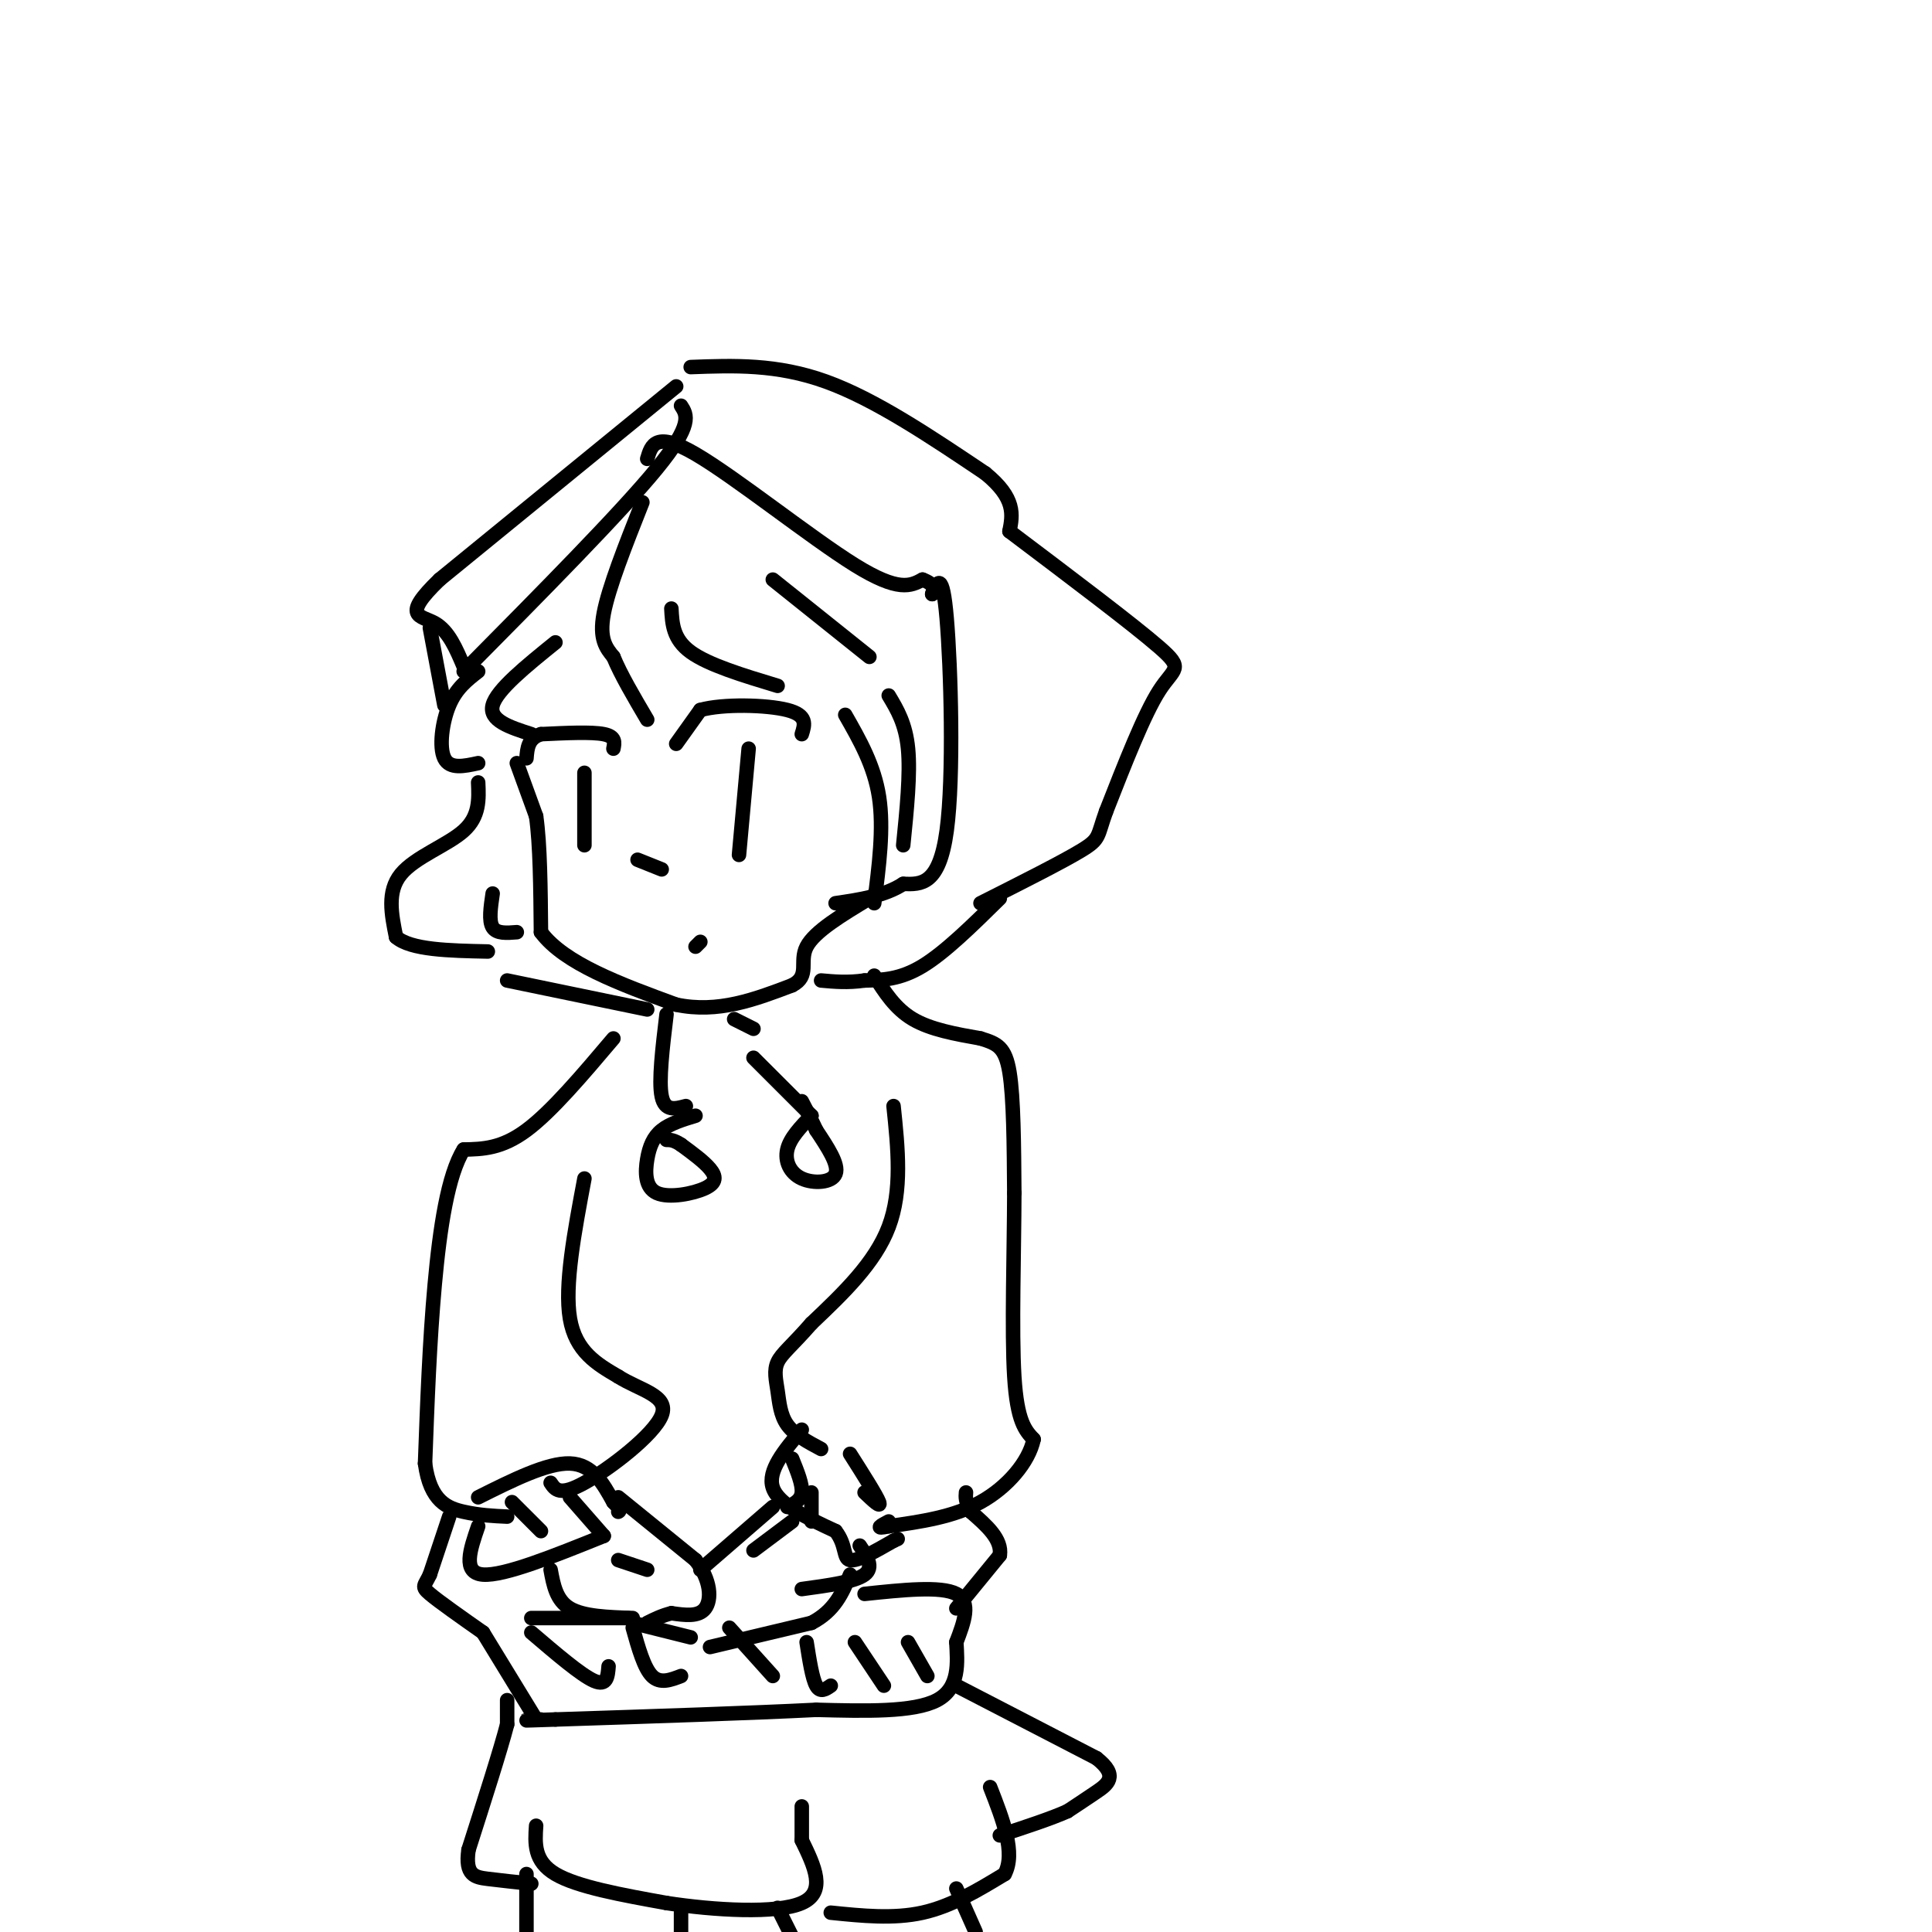 <svg viewBox='0 0 400 400' version='1.1' xmlns='http://www.w3.org/2000/svg' xmlns:xlink='http://www.w3.org/1999/xlink'><g fill='none' stroke='#000000' stroke-width='3' stroke-linecap='round' stroke-linejoin='round'><path d='M134,95c0.867,-2.911 1.733,-5.822 10,-1c8.267,4.822 23.933,17.378 33,23c9.067,5.622 11.533,4.311 14,3'/><path d='M191,120c2.667,1.000 2.333,2.000 2,3'/><path d='M193,123c1.067,-2.533 2.133,-5.067 3,5c0.867,10.067 1.533,32.733 0,44c-1.533,11.267 -5.267,11.133 -9,11'/><path d='M187,183c-3.833,2.500 -8.917,3.250 -14,4'/><path d='M143,76c8.917,-0.333 17.833,-0.667 28,3c10.167,3.667 21.583,11.333 33,19'/><path d='M204,98c6.333,5.167 5.667,8.583 5,12'/><path d='M209,110c12.844,9.689 25.689,19.378 31,24c5.311,4.622 3.089,4.178 0,9c-3.089,4.822 -7.044,14.911 -11,25'/><path d='M229,168c-1.889,5.178 -1.111,5.622 -5,8c-3.889,2.378 -12.444,6.689 -21,11'/><path d='M141,84c1.250,1.917 2.500,3.833 -5,13c-7.500,9.167 -23.750,25.583 -40,42'/><path d='M140,80c0.000,0.000 -49.000,40.000 -49,40'/><path d='M91,120c-8.111,7.822 -3.889,7.378 -1,9c2.889,1.622 4.444,5.311 6,9'/><path d='M133,104c-3.500,8.833 -7.000,17.667 -8,23c-1.000,5.333 0.500,7.167 2,9'/><path d='M127,136c1.500,3.667 4.250,8.333 7,13'/><path d='M139,126c0.167,3.167 0.333,6.333 4,9c3.667,2.667 10.833,4.833 18,7'/><path d='M160,120c0.000,0.000 20.000,16.000 20,16'/><path d='M115,133c-6.083,4.917 -12.167,9.833 -13,13c-0.833,3.167 3.583,4.583 8,6'/><path d='M99,139c-2.267,1.756 -4.533,3.511 -6,7c-1.467,3.489 -2.133,8.711 -1,11c1.133,2.289 4.067,1.644 7,1'/><path d='M89,130c0.000,0.000 3.000,16.000 3,16'/><path d='M107,158c0.000,0.000 4.000,11.000 4,11'/><path d='M111,169c0.833,5.833 0.917,14.917 1,24'/><path d='M112,193c4.833,6.500 16.417,10.750 28,15'/><path d='M140,208c8.667,1.833 16.333,-1.083 24,-4'/><path d='M164,204c3.822,-1.956 1.378,-4.844 3,-8c1.622,-3.156 7.311,-6.578 13,-10'/><path d='M180,186c2.167,-1.667 1.083,-0.833 0,0'/><path d='M175,148c3.000,5.250 6.000,10.500 7,17c1.000,6.500 0.000,14.250 -1,22'/><path d='M184,144c1.750,2.917 3.500,5.833 4,11c0.500,5.167 -0.250,12.583 -1,20'/><path d='M99,162c0.156,3.511 0.311,7.022 -3,10c-3.311,2.978 -10.089,5.422 -13,9c-2.911,3.578 -1.956,8.289 -1,13'/><path d='M82,194c3.000,2.667 11.000,2.833 19,3'/><path d='M102,185c-0.417,2.833 -0.833,5.667 0,7c0.833,1.333 2.917,1.167 5,1'/><path d='M140,154c0.000,0.000 5.000,-7.000 5,-7'/><path d='M145,147c4.644,-1.311 13.756,-1.089 18,0c4.244,1.089 3.622,3.044 3,5'/><path d='M155,155c0.000,0.000 -2.000,22.000 -2,22'/><path d='M127,155c0.250,-1.250 0.500,-2.500 -2,-3c-2.500,-0.500 -7.750,-0.250 -13,0'/><path d='M112,152c-2.667,0.833 -2.833,2.917 -3,5'/><path d='M121,160c0.000,0.000 0.000,15.000 0,15'/><path d='M132,178c0.000,0.000 5.000,2.000 5,2'/><path d='M145,195c0.000,0.000 -1.000,1.000 -1,1'/><path d='M207,186c-5.667,5.583 -11.333,11.167 -16,14c-4.667,2.833 -8.333,2.917 -12,3'/><path d='M179,203c-3.500,0.500 -6.250,0.250 -9,0'/><path d='M105,203c0.000,0.000 29.000,6.000 29,6'/><path d='M138,210c-0.833,6.917 -1.667,13.833 -1,17c0.667,3.167 2.833,2.583 5,2'/><path d='M144,231c-2.635,0.803 -5.269,1.605 -7,3c-1.731,1.395 -2.558,3.382 -3,6c-0.442,2.618 -0.500,5.867 2,7c2.500,1.133 7.558,0.151 10,-1c2.442,-1.151 2.269,-2.472 1,-4c-1.269,-1.528 -3.635,-3.264 -6,-5'/><path d='M141,237c-1.500,-1.000 -2.250,-1.000 -3,-1'/><path d='M156,219c0.000,0.000 12.000,12.000 12,12'/><path d='M168,231c-2.220,2.304 -4.440,4.607 -5,7c-0.560,2.393 0.542,4.875 3,6c2.458,1.125 6.274,0.893 7,-1c0.726,-1.893 -1.637,-5.446 -4,-9'/><path d='M169,234c-1.167,-2.500 -2.083,-4.250 -3,-6'/><path d='M152,211c0.000,0.000 4.000,2.000 4,2'/><path d='M181,202c2.167,3.417 4.333,6.833 8,9c3.667,2.167 8.833,3.083 14,4'/><path d='M203,215c3.467,1.067 5.133,1.733 6,7c0.867,5.267 0.933,15.133 1,25'/><path d='M210,247c-0.022,11.756 -0.578,28.644 0,38c0.578,9.356 2.289,11.178 4,13'/><path d='M214,298c-0.978,4.689 -5.422,9.911 -11,13c-5.578,3.089 -12.289,4.044 -19,5'/><path d='M184,316c-3.167,0.667 -1.583,-0.167 0,-1'/><path d='M185,229c0.917,8.750 1.833,17.500 -1,25c-2.833,7.500 -9.417,13.750 -16,20'/><path d='M168,274c-4.051,4.638 -6.179,6.233 -7,8c-0.821,1.767 -0.337,3.707 0,6c0.337,2.293 0.525,4.941 2,7c1.475,2.059 4.238,3.530 7,5'/><path d='M176,301c2.750,4.333 5.500,8.667 6,10c0.500,1.333 -1.250,-0.333 -3,-2'/><path d='M166,296c-3.583,4.250 -7.167,8.500 -6,12c1.167,3.500 7.083,6.250 13,9'/><path d='M173,317c2.289,2.911 1.511,5.689 3,6c1.489,0.311 5.244,-1.844 9,-4'/><path d='M185,319c1.500,-0.667 0.750,-0.333 0,0'/><path d='M164,302c1.083,2.667 2.167,5.333 2,7c-0.167,1.667 -1.583,2.333 -3,3'/><path d='M168,309c0.000,0.000 0.000,6.000 0,6'/><path d='M127,215c-6.417,7.583 -12.833,15.167 -18,19c-5.167,3.833 -9.083,3.917 -13,4'/><path d='M96,238c-3.267,5.200 -4.933,16.200 -6,28c-1.067,11.800 -1.533,24.400 -2,37'/><path d='M88,303c1.067,7.933 4.733,9.267 8,10c3.267,0.733 6.133,0.867 9,1'/><path d='M121,244c-2.083,11.083 -4.167,22.167 -3,29c1.167,6.833 5.583,9.417 10,12'/><path d='M128,285c4.452,2.833 10.583,3.917 9,8c-1.583,4.083 -10.881,11.167 -16,14c-5.119,2.833 -6.060,1.417 -7,0'/><path d='M99,310c7.167,-3.583 14.333,-7.167 19,-7c4.667,0.167 6.833,4.083 9,8'/><path d='M127,311c1.667,1.667 1.333,1.833 1,2'/><path d='M99,316c-1.667,4.833 -3.333,9.667 1,10c4.333,0.333 14.667,-3.833 25,-8'/><path d='M106,311c0.000,0.000 6.000,6.000 6,6'/><path d='M118,310c0.000,0.000 7.000,8.000 7,8'/><path d='M114,325c0.583,3.167 1.167,6.333 4,8c2.833,1.667 7.917,1.833 13,2'/><path d='M128,323c0.000,0.000 6.000,2.000 6,2'/><path d='M178,320c1.500,2.250 3.000,4.500 1,6c-2.000,1.500 -7.500,2.250 -13,3'/><path d='M164,315c0.000,0.000 -8.000,6.000 -8,6'/><path d='M128,310c0.000,0.000 16.000,13.000 16,13'/><path d='M144,323c3.244,4.200 3.356,8.200 2,10c-1.356,1.800 -4.178,1.400 -7,1'/><path d='M139,334c-2.000,0.500 -3.500,1.250 -5,2'/><path d='M160,312c0.000,0.000 -15.000,13.000 -15,13'/><path d='M147,341c0.000,0.000 21.000,-5.000 21,-5'/><path d='M168,336c4.833,-2.500 6.417,-6.250 8,-10'/><path d='M143,339c0.000,0.000 -12.000,-3.000 -12,-3'/><path d='M93,314c0.000,0.000 -4.000,12.000 -4,12'/><path d='M89,326c-1.111,2.400 -1.889,2.400 0,4c1.889,1.600 6.444,4.800 11,8'/><path d='M100,338c0.000,0.000 11.000,18.000 11,18'/><path d='M110,335c0.000,0.000 20.000,0.000 20,0'/><path d='M179,330c7.917,-0.833 15.833,-1.667 19,0c3.167,1.667 1.583,5.833 0,10'/><path d='M198,340c0.222,4.133 0.778,9.467 -4,12c-4.778,2.533 -14.889,2.267 -25,2'/><path d='M169,354c-13.167,0.667 -33.583,1.333 -54,2'/><path d='M115,356c-9.500,0.333 -6.250,0.167 -3,0'/><path d='M110,338c5.167,4.417 10.333,8.833 13,10c2.667,1.167 2.833,-0.917 3,-3'/><path d='M131,337c1.167,4.167 2.333,8.333 4,10c1.667,1.667 3.833,0.833 6,0'/><path d='M151,337c0.000,0.000 9.000,10.000 9,10'/><path d='M167,340c0.583,3.750 1.167,7.500 2,9c0.833,1.500 1.917,0.750 3,0'/><path d='M177,340c0.000,0.000 6.000,9.000 6,9'/><path d='M188,340c0.000,0.000 4.000,7.000 4,7'/><path d='M198,333c0.000,0.000 9.000,-11.000 9,-11'/><path d='M207,322c0.500,-3.333 -2.750,-6.167 -6,-9'/><path d='M201,313c-1.167,-2.167 -1.083,-3.083 -1,-4'/><path d='M105,352c0.000,0.000 0.000,5.000 0,5'/><path d='M105,357c-1.333,5.167 -4.667,15.583 -8,26'/><path d='M97,383c-0.756,5.333 1.356,5.667 4,6c2.644,0.333 5.822,0.667 9,1'/><path d='M111,378c-0.250,3.667 -0.500,7.333 4,10c4.500,2.667 13.750,4.333 23,6'/><path d='M138,394c9.800,1.511 22.800,2.289 28,0c5.200,-2.289 2.600,-7.644 0,-13'/><path d='M166,381c0.000,-3.333 0.000,-5.167 0,-7'/><path d='M172,396c6.500,0.667 13.000,1.333 19,0c6.000,-1.333 11.500,-4.667 17,-8'/><path d='M208,388c2.333,-4.333 -0.333,-11.167 -3,-18'/><path d='M198,349c0.000,0.000 29.000,15.000 29,15'/><path d='M227,364c4.778,3.711 2.222,5.489 0,7c-2.222,1.511 -4.111,2.756 -6,4'/><path d='M221,375c-3.333,1.500 -8.667,3.250 -14,5'/><path d='M109,388c0.000,0.000 0.000,12.000 0,12'/><path d='M141,396c0.000,0.000 0.000,4.000 0,4'/><path d='M161,395c0.000,0.000 3.000,6.000 3,6'/><path d='M198,391c0.000,0.000 4.000,9.000 4,9'/></g>
</svg>